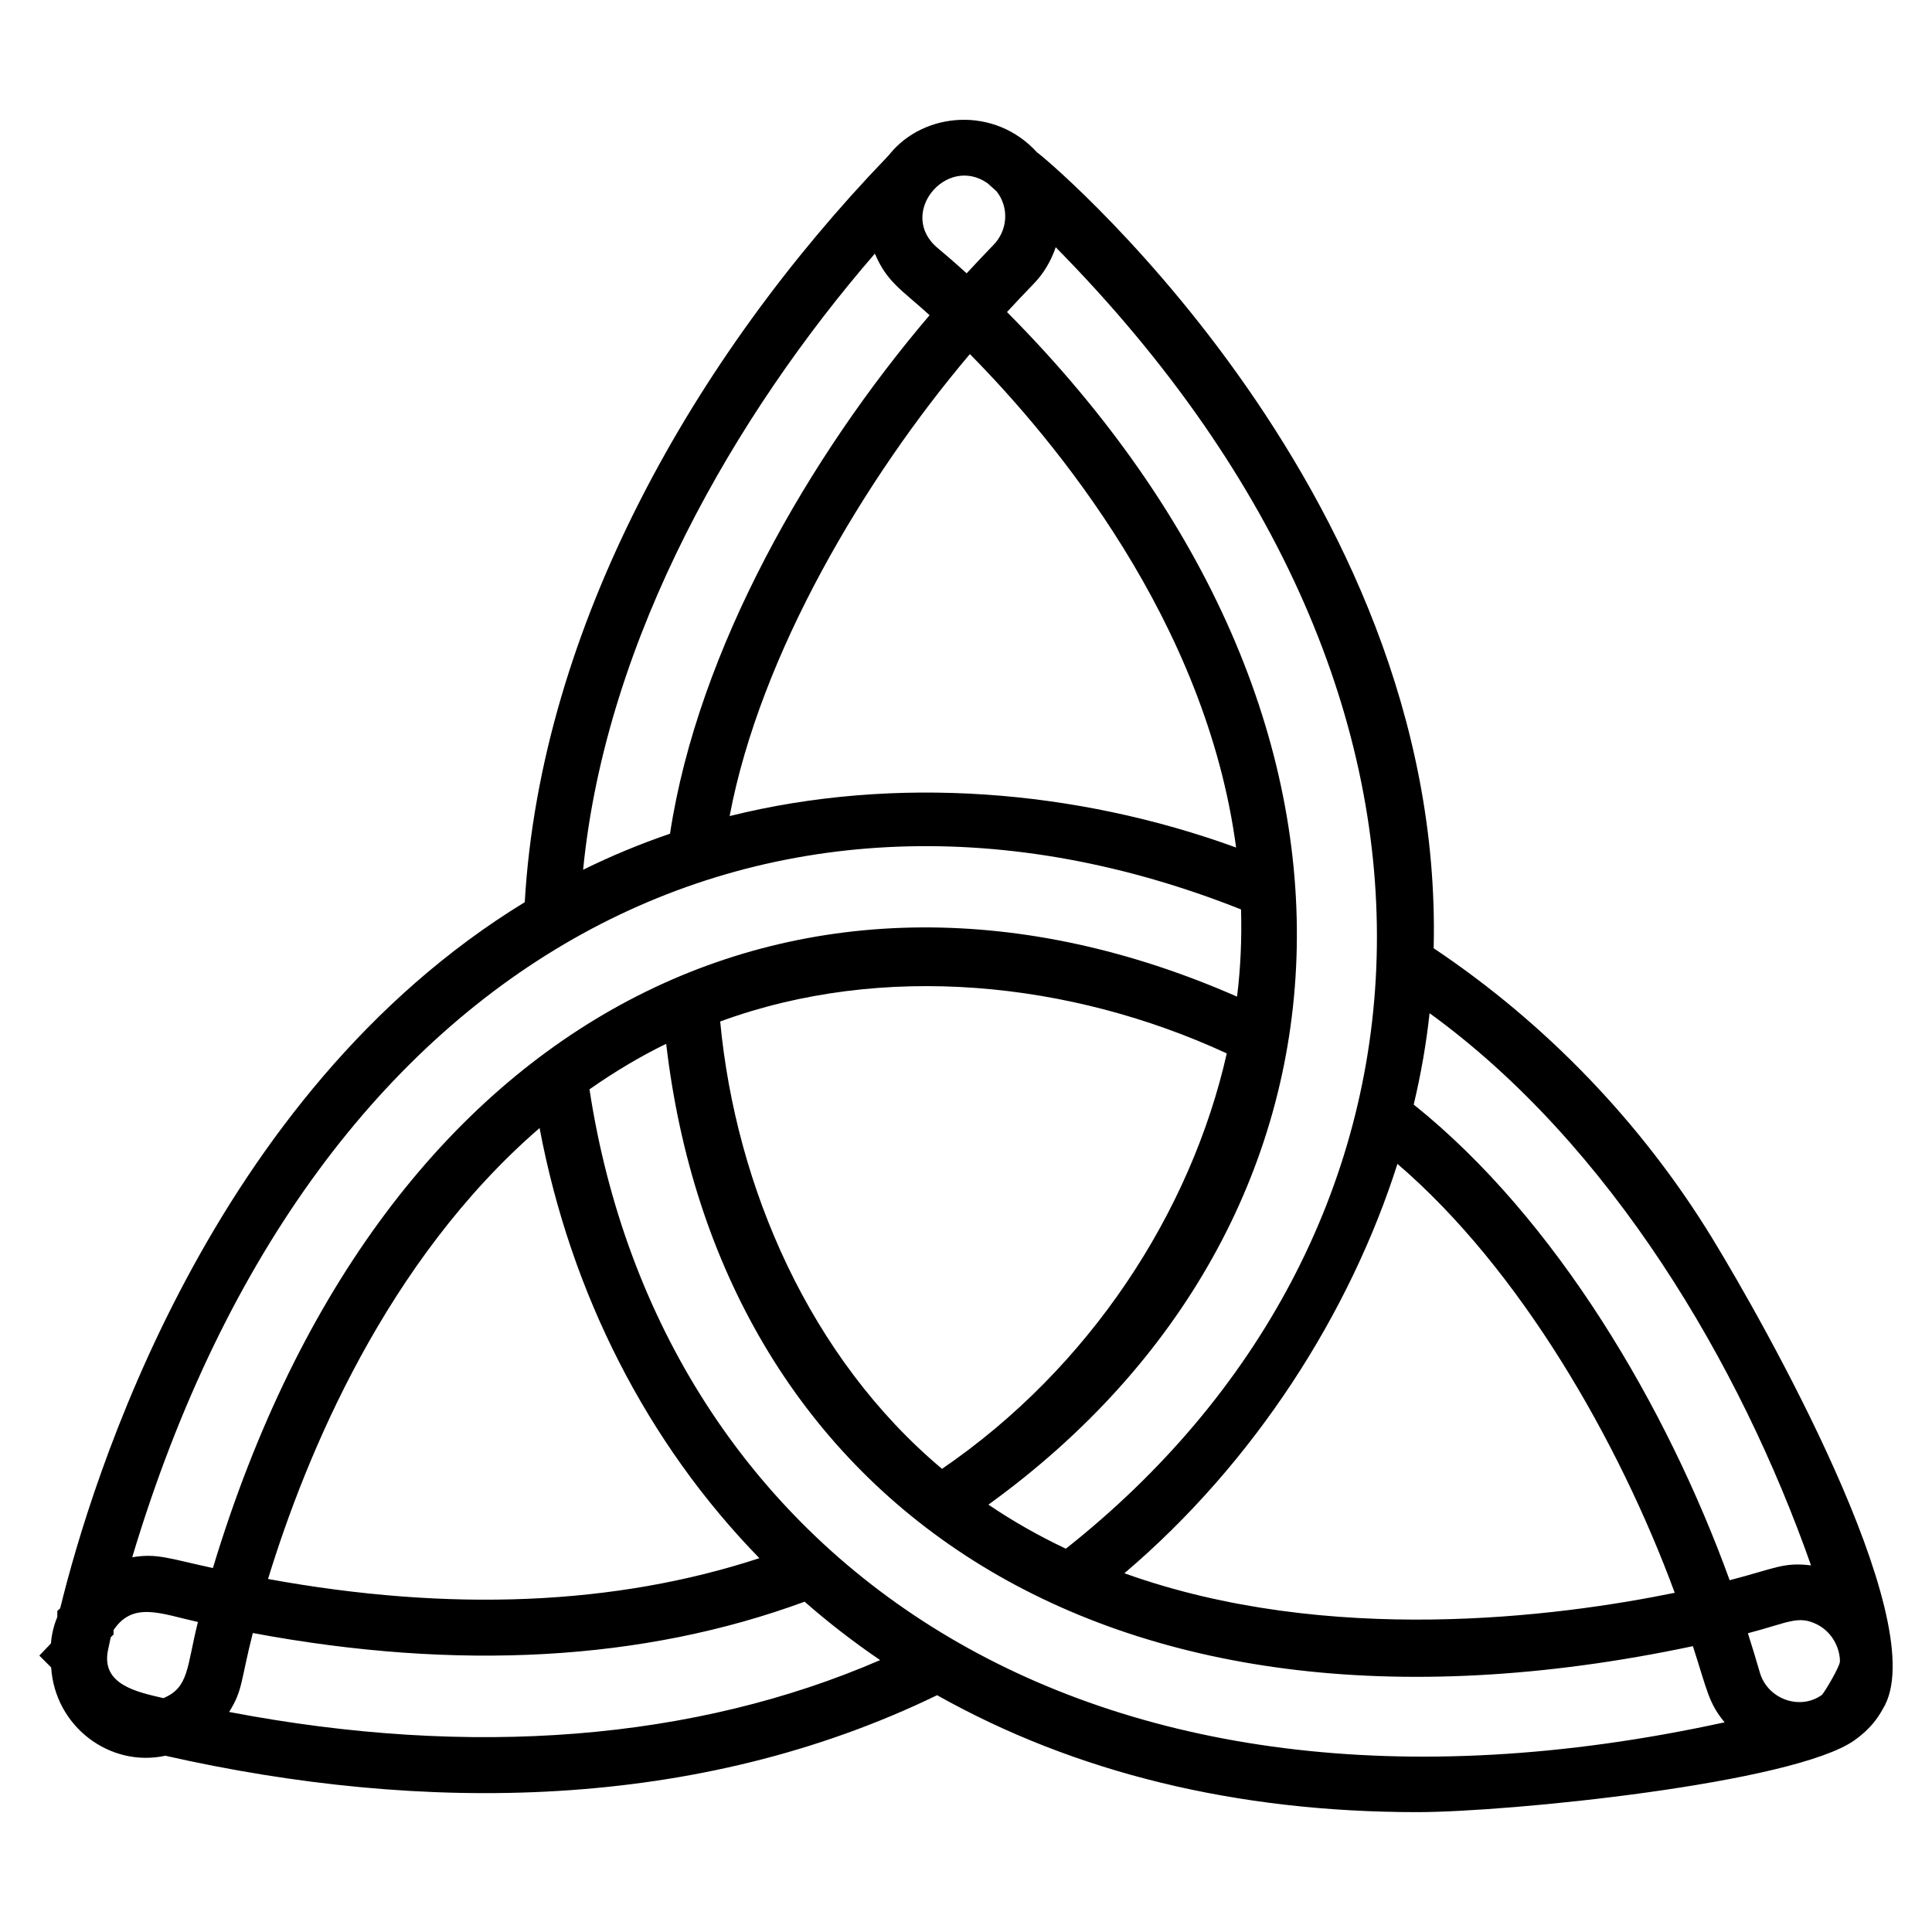 <?xml version="1.0" encoding="UTF-8"?>
<!-- Uploaded to: ICON Repo, www.svgrepo.com, Generator: ICON Repo Mixer Tools -->
<svg fill="#000000" width="800px" height="800px" version="1.1" viewBox="144 144 512 512" xmlns="http://www.w3.org/2000/svg">
 <path d="m187.82 609.29c68.18 15.402 140.86 14.852 204.52-16.043 36.484 20.5 79.227 30.988 127.23 30.988 24.387 0 99.852-7.617 115.93-19.074 6.023-4.293 7.473-8.598 8.09-9.34v-0.059c11.789-23.574-32.18-101.24-45.758-123.5-18.711-30.648-44.23-57.141-73.895-76.965 3.008-123-106.75-212.73-105.02-210.82-11.324-12.52-30.047-10.828-39.117 0.336l-0.223 0.285-0.625 0.645-0.023 0.047c-50.633 52.621-91.613 124.06-95.863 197.3-83.543 51.051-114.86 153.37-123.11 187.12l-0.766 0.723v1.605c-0.895 2.09-1.488 4.473-1.691 7.004l-3.074 3.207 3.137 3.137c0.992 15.645 15.531 26.59 30.254 23.406zm16.902-11.602c3.668-5.871 2.984-7.973 6.277-20.918 54.457 10.164 103.59 7.394 146.23-8.305 6.234 5.469 12.914 10.648 20.016 15.477-49.164 21.312-108.25 26.031-172.52 13.746zm10.309-35.246c10.094-32.914 31.332-84.352 71.965-119.5 8.258 43.836 28.543 83.531 58.25 113.99-38.16 12.508-81.852 14.355-130.21 5.516zm85.191-129.76c6.574-4.606 13.352-8.672 20.324-12.062 13.848 118.67 112.64 193.36 272.09 159.63 3.848 11.895 4.121 14.996 8.402 20.18-171.58 37.469-282.05-45.16-300.82-167.75zm34.637-17.977c43.176-15.828 92.848-10.672 134.25 8.457-9.492 42.047-36.215 83.266-75.465 110.1-34.996-29.375-54.641-74.609-58.785-118.55zm296.74 169.6c0 1.273-3.836 7.809-4.754 8.84-5.766 4.215-14.445 1.203-16.496-5.988-1-3.496-2.059-6.941-3.141-10.332 10.727-2.789 13.312-4.871 18.383-2.301 3.805 1.918 6.008 6.019 6.008 9.781zm-108.75-171.8c48.074 34.852 82.395 93.16 101.09 146.34-7.363-0.918-9.629 0.859-21.562 3.926-16.602-45.766-45.879-95.754-83.73-126.05 1.906-7.988 3.324-16.082 4.207-24.219zm64.973 153.6c-31.012 6.344-91.672 14.262-145.85-5.176 34.711-29.465 59.867-69.211 72.363-108.49 32.473 27.828 58.656 73.418 73.484 113.66zm-169.94-346.84c2.785-2.848 4.688-6.203 5.894-9.742 120.92 122.7 104.99 264.04 2.68 344.9-7.188-3.414-14.062-7.289-20.512-11.68 102.81-74.301 113.25-207.07 4.918-316.05 2.258-2.441 4.582-4.91 7.019-7.43zm53.699 149.34c-42.277-15.383-90.355-19.281-134.22-8.336 8.094-42.902 35.789-89.504 63.668-122.43 22.484 22.754 62.574 70.848 70.551 130.77zm-65.891-176.06 2.402 2.148c3.344 4.238 3.035 10.289-0.832 14.238-2.469 2.551-4.812 5.043-7.09 7.504-3.539-3.219-6.219-5.481-7.566-6.609-11.02-9.004 2.102-24.926 13.086-17.281zm-29.836 18.672c3.223 7.606 7.062 9.527 14.496 16.312-31.77 37.289-61.34 88.402-68.789 137.41-7.793 2.66-15.488 5.84-23.031 9.559 6.082-61.746 40.609-120.88 77.324-163.29zm97.035 173.8c0.215 7.68-0.098 15.402-1.059 23.102-113.05-49.656-226.14 1.711-271.41 151.43-12.113-2.641-14.844-3.934-21.379-2.859 48.871-162.95 171.24-220.39 293.85-171.68zm-300.3 196.44c0.16-0.758 0.414-1.961 0.766-3.574l0.738-0.719v-1.172c5.168-7.75 12.672-4.281 22.363-2.148-3.012 11.949-2.309 17.312-9.152 20.18-7.191-1.652-16.434-3.641-14.715-12.566z"/>
</svg>